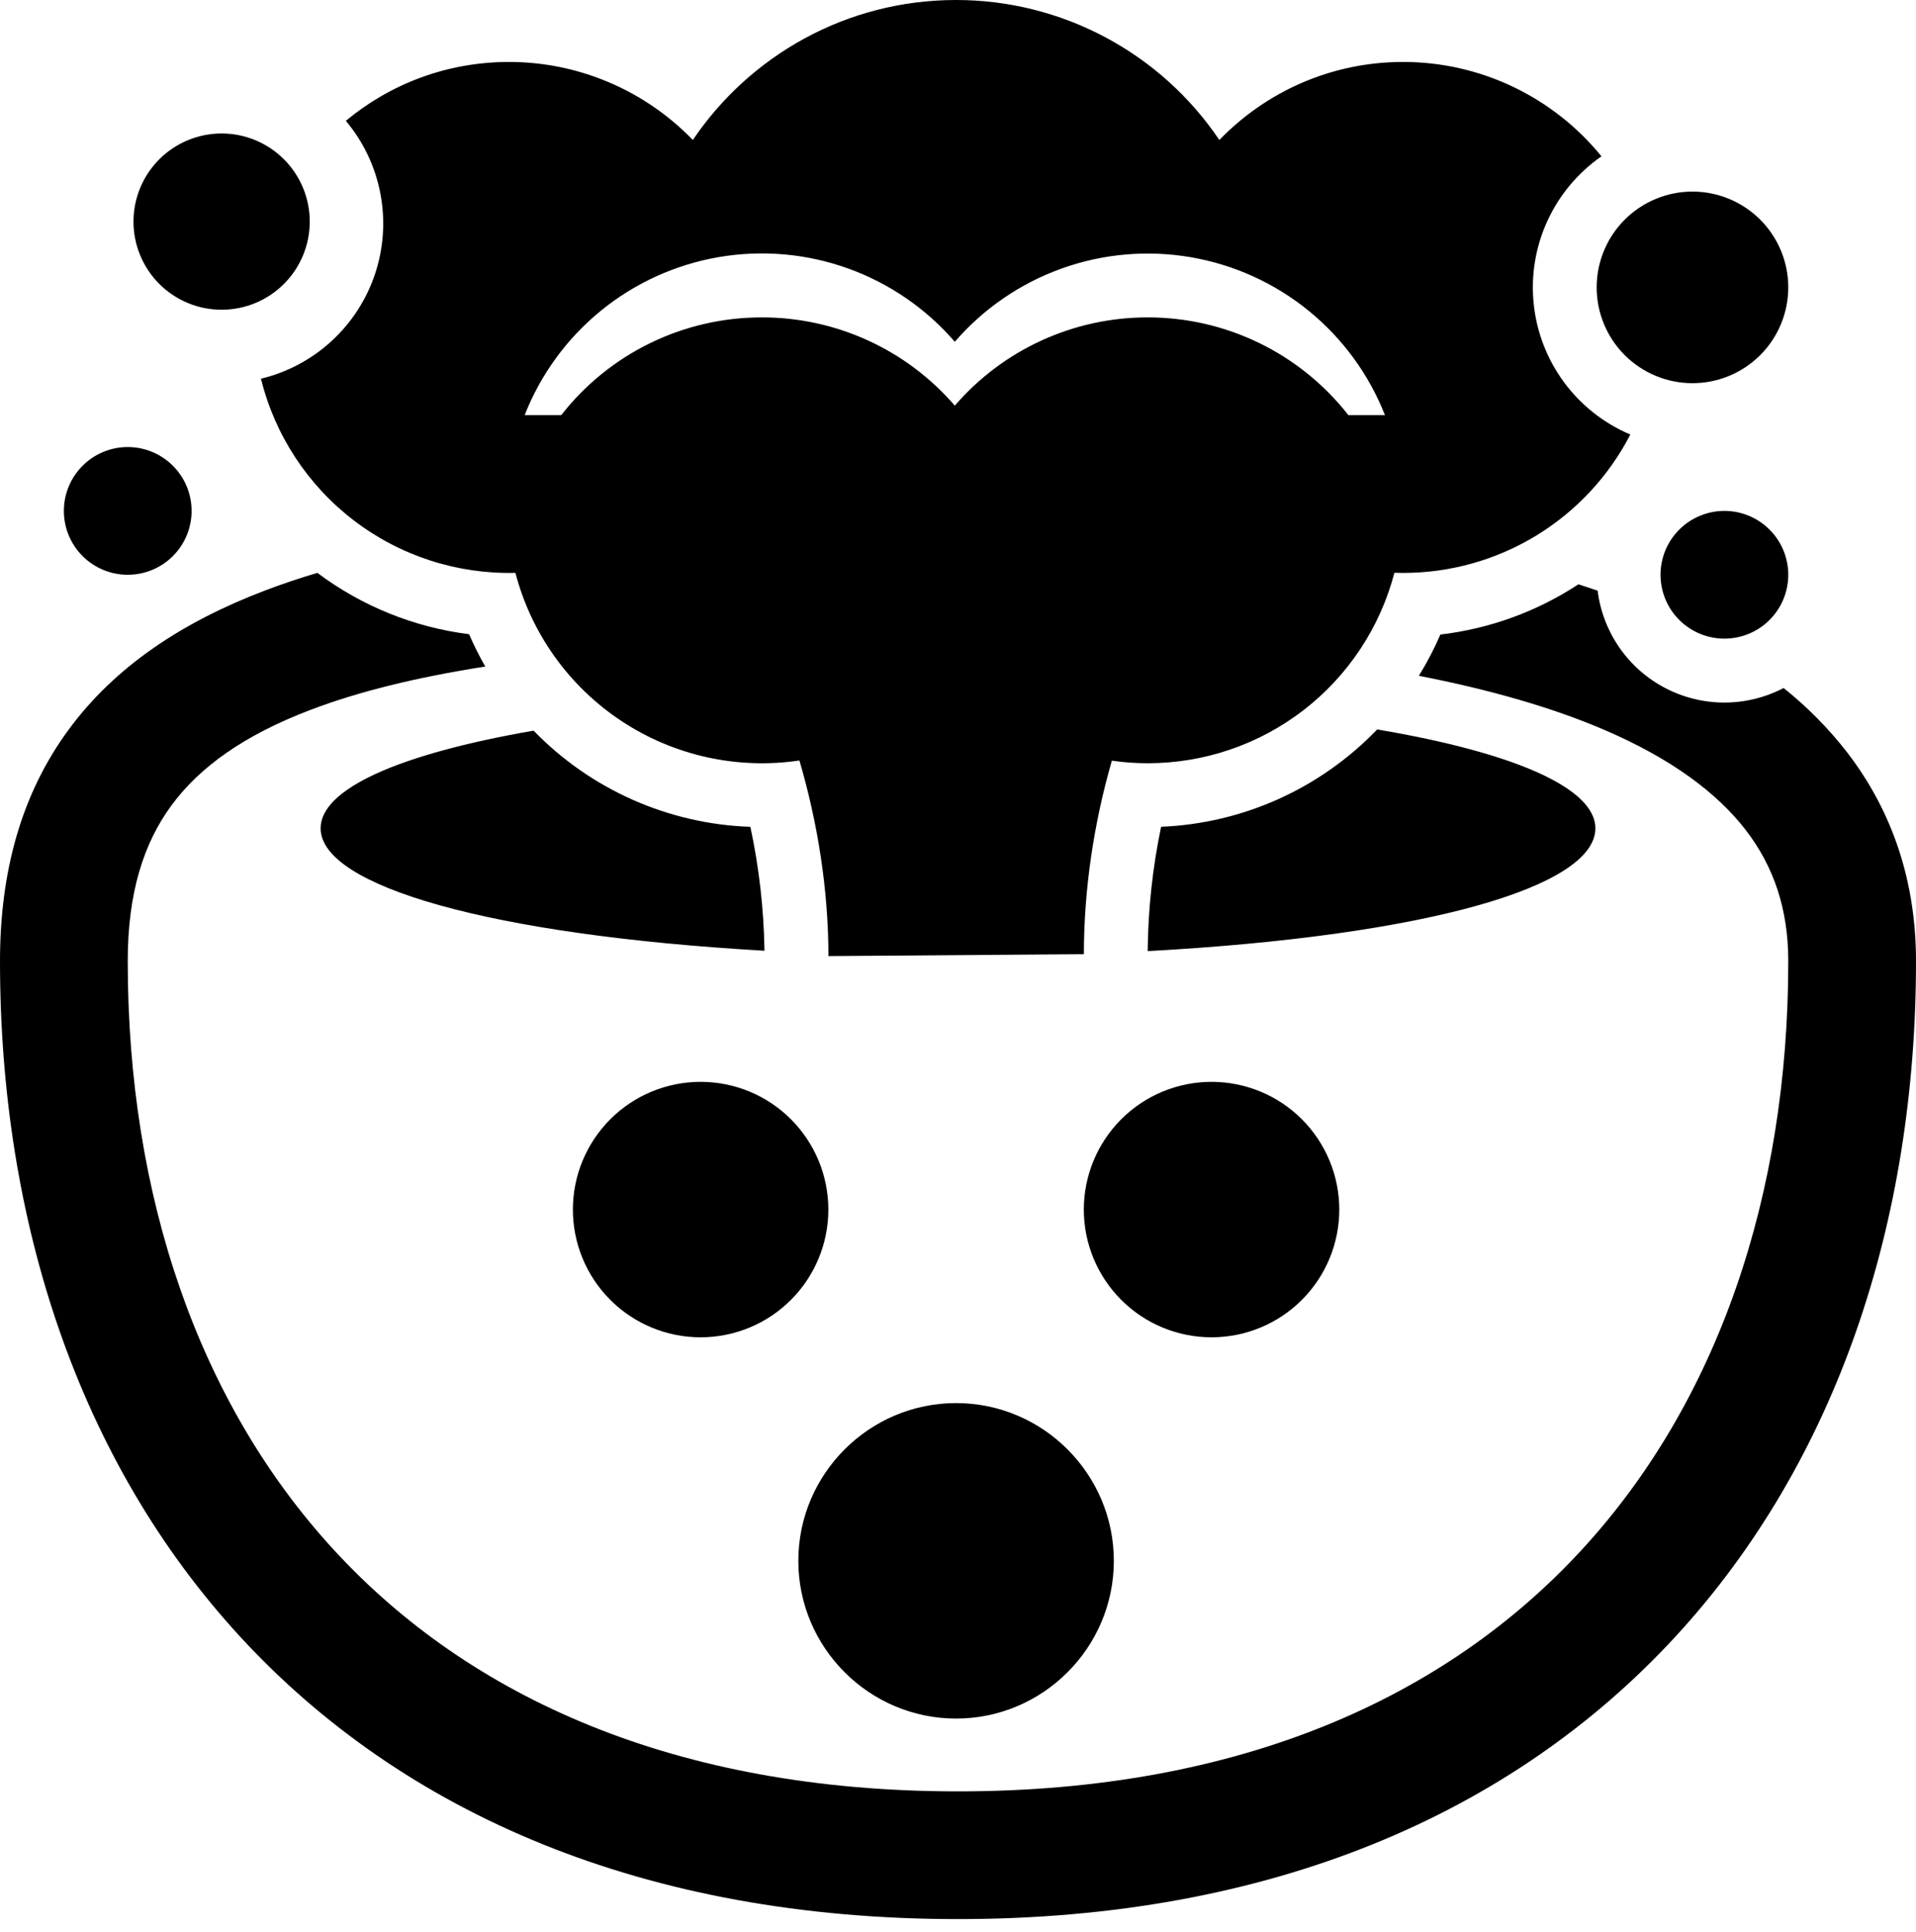 <svg xmlns="http://www.w3.org/2000/svg" width="120" height="121" viewBox="0 0 120 121" fill="none"><path d="M76.368 8.768C74.548 6.068 72.092 3.856 69.217 2.328C66.342 0.799 63.136 -0.001 59.88 3.1287e-07C53.016 3.1287e-07 46.964 3.48 43.392 8.768C41.899 7.222 40.111 5.992 38.133 5.153C36.155 4.313 34.029 3.88 31.88 3.88C27.992 3.88 24.432 5.264 21.66 7.568C22.755 8.872 23.499 10.435 23.821 12.107C24.143 13.78 24.032 15.507 23.5 17.125C22.968 18.742 22.031 20.197 20.778 21.352C19.526 22.506 18 23.321 16.344 23.72C17.218 27.259 19.273 30.394 22.171 32.605C25.069 34.816 28.636 35.972 32.28 35.88C33.275 39.687 35.641 42.993 38.924 45.162C42.207 47.331 46.176 48.211 50.068 47.632C51.232 51.596 51.884 55.8 51.884 59.884L67.884 59.764C67.884 55.692 68.512 51.544 69.636 47.644C70.372 47.751 71.121 47.804 71.884 47.804C75.416 47.805 78.848 46.635 81.644 44.477C84.439 42.318 86.439 39.293 87.332 35.876L87.884 35.884C90.822 35.885 93.704 35.076 96.213 33.547C98.722 32.018 100.761 29.828 102.108 27.216C100.46 26.519 99.029 25.392 97.965 23.954C96.9 22.516 96.241 20.818 96.057 19.038C95.872 17.258 96.168 15.461 96.915 13.835C97.661 12.209 98.83 10.813 100.3 9.792C98.799 7.945 96.906 6.456 94.757 5.433C92.609 4.41 90.259 3.88 87.88 3.88C83.36 3.88 79.28 5.756 76.368 8.768ZM84.448 26C82.957 24.091 81.049 22.547 78.871 21.487C76.693 20.426 74.302 19.877 71.88 19.88C69.587 19.877 67.32 20.37 65.236 21.324C63.151 22.278 61.296 23.671 59.8 25.408C58.303 23.671 56.449 22.278 54.364 21.324C52.279 20.37 50.013 19.877 47.72 19.88C45.297 19.877 42.906 20.426 40.728 21.487C38.55 22.547 36.643 24.091 35.152 26H32.86C33.865 23.441 35.513 21.185 37.646 19.451C39.779 17.716 42.324 16.562 45.034 16.1C47.744 15.639 50.527 15.884 53.114 16.814C55.701 17.744 58.004 19.326 59.8 21.408C61.597 19.329 63.9 17.748 66.486 16.82C69.073 15.891 71.855 15.646 74.564 16.108C77.274 16.57 79.818 17.723 81.951 19.456C84.084 21.189 85.733 23.443 86.74 26H84.448Z" fill="black"></path><path d="M72.72 51.785C72.186 54.347 71.905 56.955 71.88 59.572C89.284 58.62 99.92 55.553 99.92 51.88C99.92 49.392 94.96 47.16 86.252 45.688C82.698 49.39 77.847 51.575 72.72 51.785ZM20.08 51.88C20.08 55.492 30.664 58.56 47.88 59.548C47.839 56.939 47.543 54.34 46.996 51.788C41.862 51.61 36.997 49.451 33.42 45.764C24.928 47.233 20.08 49.432 20.08 51.88Z" fill="black"></path><path d="M19.432 44.468C22.472 43.308 26.12 42.416 30.392 41.748C30.017 41.093 29.679 40.417 29.38 39.724C25.932 39.29 22.656 37.965 19.876 35.88C18.729 36.221 17.631 36.592 16.58 36.992C11.428 38.956 7.196 41.744 4.276 45.732C1.332 49.748 0 54.608 0 60.2C0 76.46 4.9 91.5 15.048 102.52C25.248 113.592 40.376 120.2 60 120.2C79.608 120.2 94.736 113.58 104.936 102.504C115.088 91.484 120 76.444 120 60.2C120 55.3 118.58 50.88 115.672 47.104C114.513 45.615 113.182 44.269 111.708 43.092C110.563 43.691 109.29 44.004 107.998 44.004C106.706 44.004 105.434 43.691 104.289 43.092C103.144 42.493 102.161 41.625 101.425 40.564C100.689 39.502 100.22 38.278 100.06 36.996L98.86 36.596C96.261 38.303 93.3 39.381 90.212 39.744C89.823 40.642 89.373 41.504 88.864 42.328C93.392 43.211 97.249 44.333 100.436 45.696C104.676 47.512 107.536 49.656 109.336 51.988C111.092 54.268 112 56.94 112 60.2C112 74.88 107.572 87.84 99.052 97.084C90.584 106.28 77.712 112.2 60 112.2C42.264 112.2 29.396 106.288 20.932 97.1C12.42 87.86 8 74.9 8 60.2C8 55.912 9 52.816 10.728 50.46C12.476 48.072 15.248 46.06 19.432 44.468Z" fill="black"></path><path d="M43.88 83.76C46.002 83.76 48.037 82.918 49.537 81.417C51.037 79.917 51.88 77.882 51.88 75.76C51.88 73.639 51.037 71.604 49.537 70.103C48.037 68.603 46.002 67.76 43.88 67.76C41.758 67.76 39.723 68.603 38.223 70.103C36.723 71.604 35.88 73.639 35.88 75.76C35.88 77.882 36.723 79.917 38.223 81.417C39.723 82.918 41.758 83.76 43.88 83.76ZM75.88 83.76C78.002 83.76 80.037 82.918 81.537 81.417C83.037 79.917 83.88 77.882 83.88 75.76C83.88 73.639 83.037 71.604 81.537 70.103C80.037 68.603 78.002 67.76 75.88 67.76C73.758 67.76 71.723 68.603 70.223 70.103C68.723 71.604 67.88 73.639 67.88 75.76C67.88 77.882 68.723 79.917 70.223 81.417C71.723 82.918 73.758 83.76 75.88 83.76ZM50 97.76C50 103.2 54.44 107.64 59.88 107.64C65.32 107.64 69.76 103.2 69.76 97.76C69.76 92.32 65.32 87.88 59.88 87.88C54.44 87.88 50 92.32 50 97.76ZM13.88 19.4C15.344 19.4 16.748 18.819 17.783 17.784C18.818 16.748 19.4 15.344 19.4 13.88C19.4 12.416 18.818 11.012 17.783 9.977C16.748 8.942 15.344 8.36 13.88 8.36C12.416 8.36 11.012 8.942 9.977 9.977C8.942 11.012 8.36 12.416 8.36 13.88C8.36 15.344 8.942 16.748 9.977 17.784C11.012 18.819 12.416 19.4 13.88 19.4ZM112 18C112 19.592 111.368 21.118 110.243 22.243C109.117 23.368 107.591 24 106 24C104.409 24 102.883 23.368 101.757 22.243C100.632 21.118 100 19.592 100 18C100 16.409 100.632 14.883 101.757 13.758C102.883 12.633 104.409 12 106 12C107.591 12 109.117 12.633 110.243 13.758C111.368 14.883 112 16.409 112 18ZM8 36C9.061 36 10.078 35.579 10.828 34.829C11.579 34.079 12 33.061 12 32C12 30.939 11.579 29.922 10.828 29.172C10.078 28.422 9.061 28 8 28C6.939 28 5.922 28.422 5.172 29.172C4.421 29.922 4 30.939 4 32C4 33.061 4.421 34.079 5.172 34.829C5.922 35.579 6.939 36 8 36ZM108 40C109.061 40 110.078 39.579 110.828 38.829C111.579 38.079 112 37.061 112 36C112 34.94 111.579 33.922 110.828 33.172C110.078 32.422 109.061 32 108 32C106.939 32 105.922 32.422 105.172 33.172C104.421 33.922 104 34.94 104 36C104 37.061 104.421 38.079 105.172 38.829C105.922 39.579 106.939 40 108 40Z" fill="black"></path></svg>